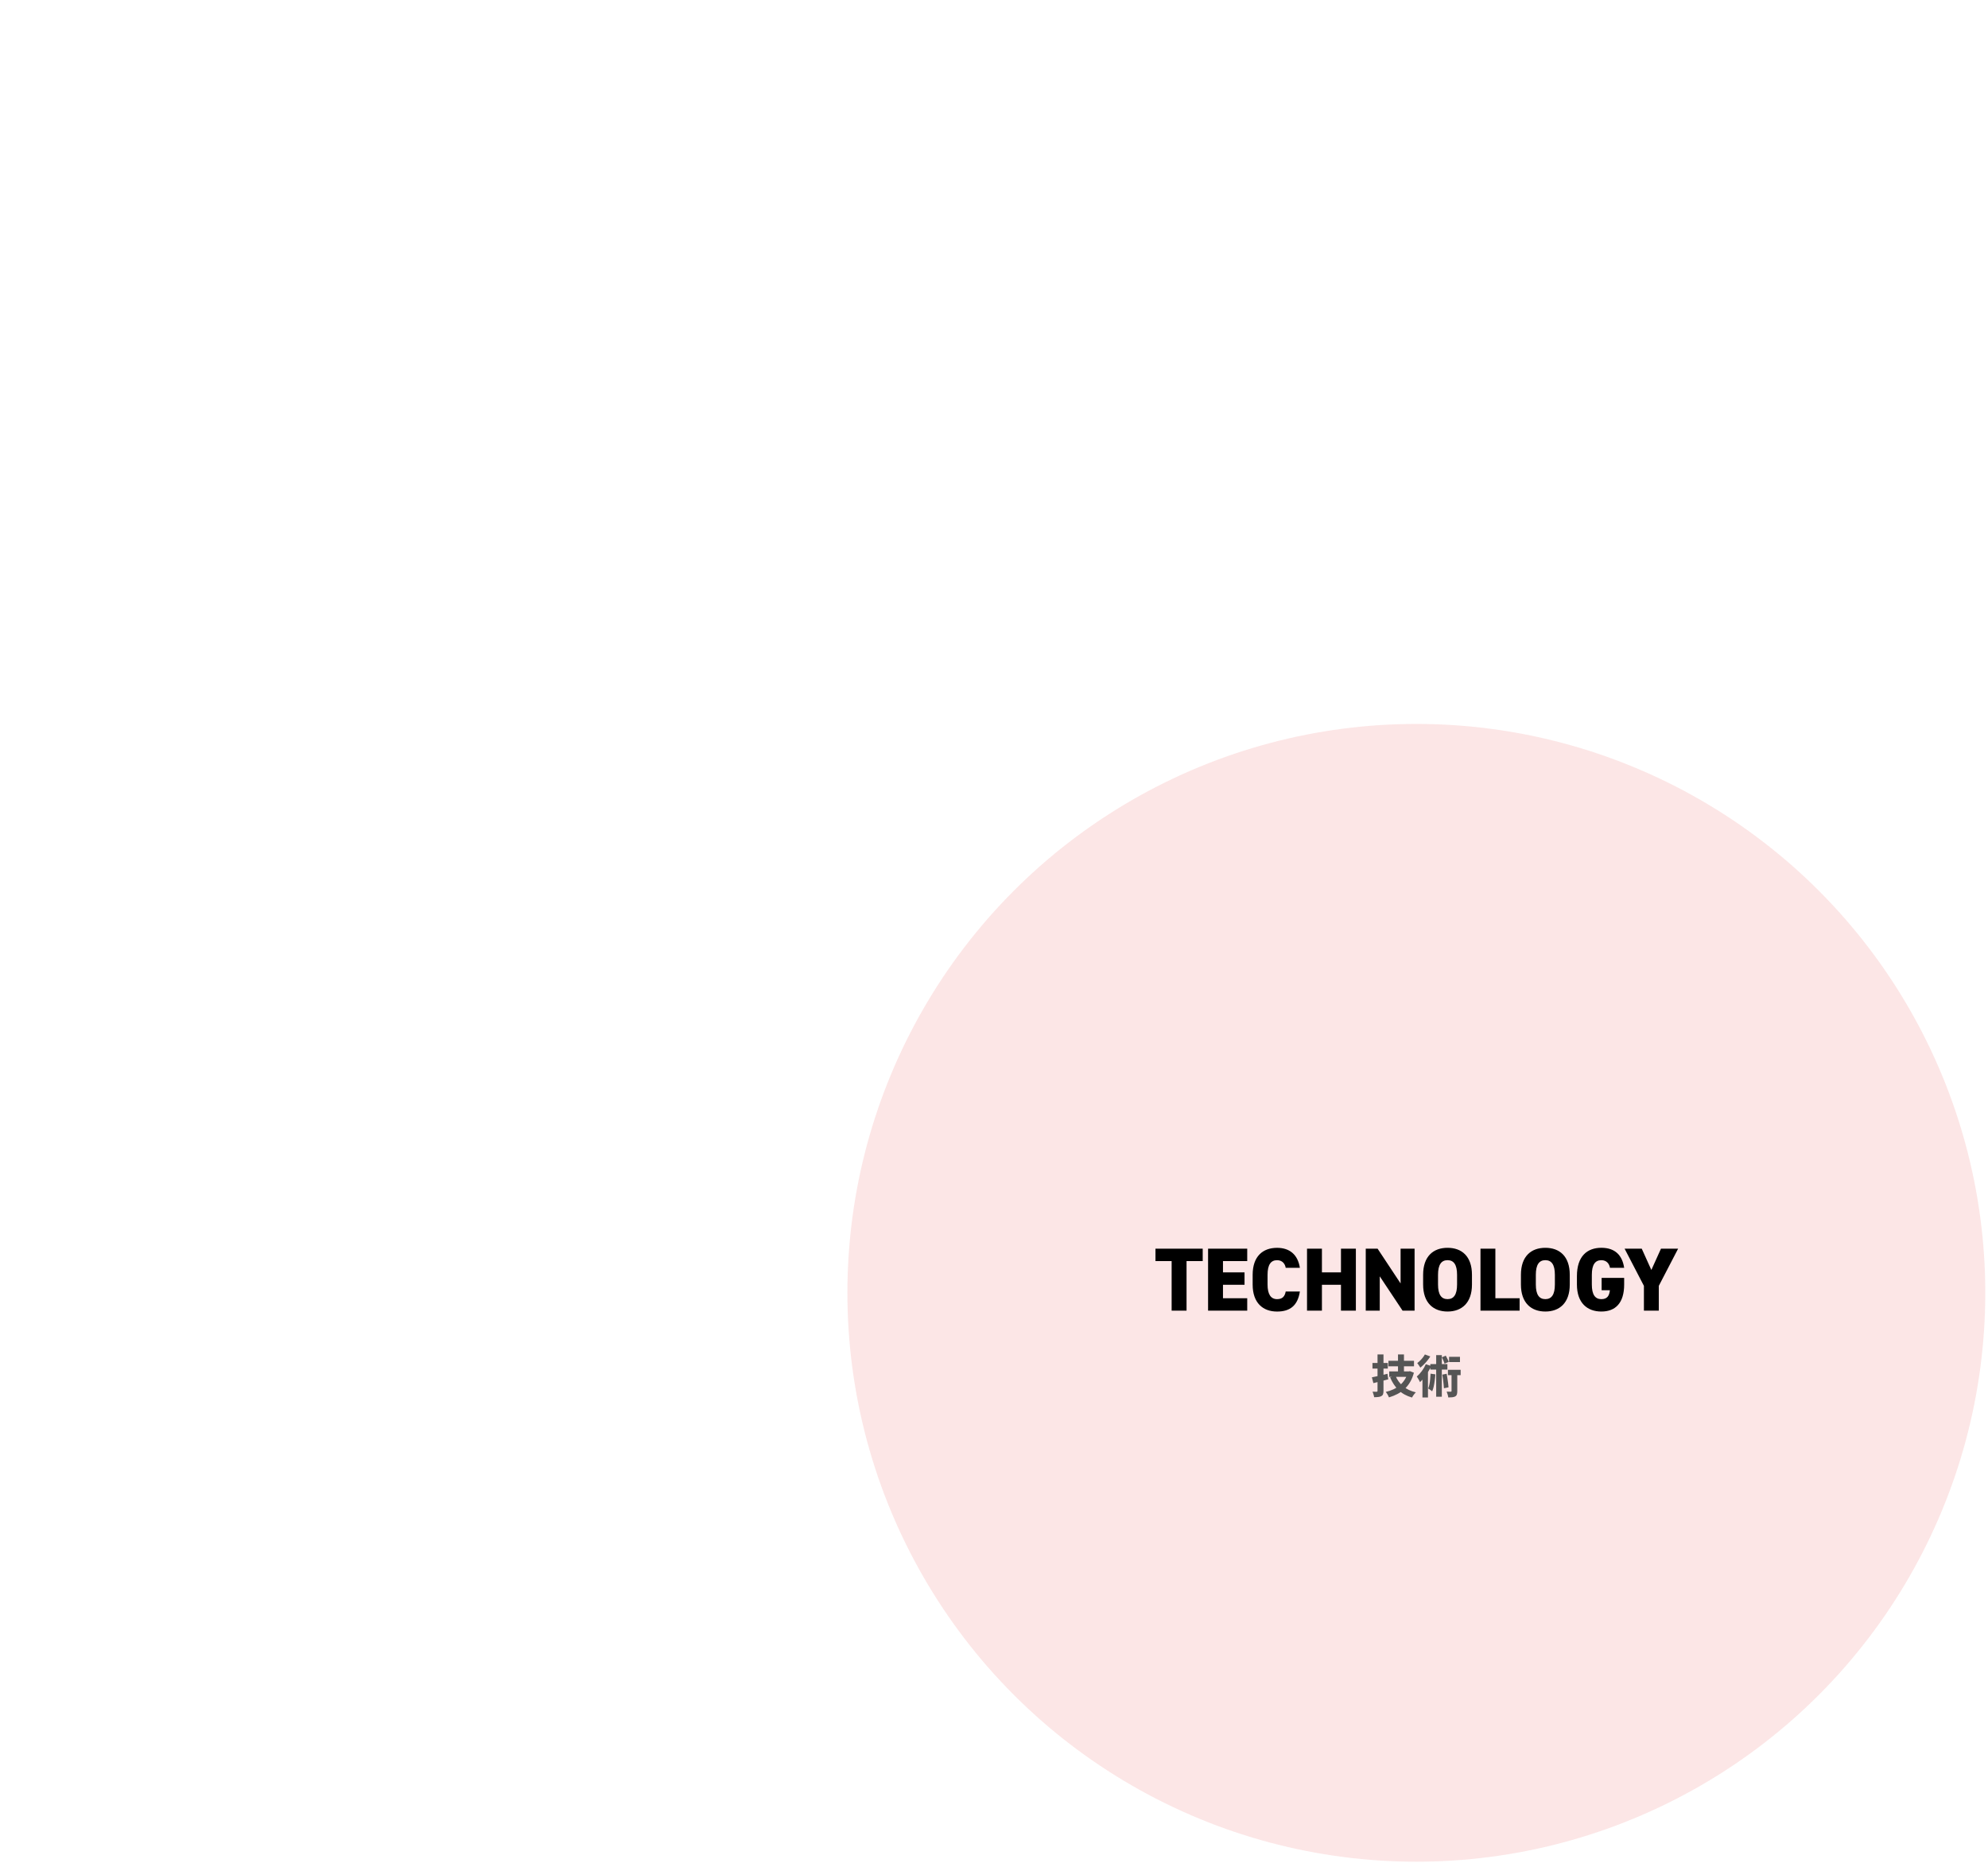<?xml version="1.0" encoding="UTF-8"?><svg id="_レイヤー_2" xmlns="http://www.w3.org/2000/svg" viewBox="0 0 1395 1307.24"><defs><style>.cls-1{fill:rgba(227,0,0,.1);}.cls-2{fill:#0080ff;opacity:0;stroke:#999;}.cls-3{fill:#555;}</style></defs><g id="_レイヤー_1-2"><rect class="cls-2" x=".5" y=".5" width="1394" height="1306.24"/><circle class="cls-1" cx="993.86" cy="907.26" r="399.23"/><path d="M810.81,876.29h33.14v8.69h-11.34v34.78h-10.46v-34.78h-11.34v-8.69ZM847.72,876.29h27.47v8.69h-17.01v7.94h15.12v8.69h-15.12v9.45h17.01v8.69h-27.47v-43.47ZM912.14,889.71h-9.95c-.44-2.77-2.33-5.35-6.05-5.35-4.35,0-6.68,3.15-6.68,10.27v6.8c0,6.8,2.27,10.27,6.68,10.27,3.72,0,5.42-1.89,6.05-5.35h9.95c-1.51,9.76-6.8,14.05-16,14.05-9.89,0-17.14-5.99-17.14-18.96v-6.8c0-13.1,7.24-18.96,17.14-18.96,8.63,0,14.55,4.6,16,14.05ZM927.61,876.29v16.63h13.36v-16.63h10.46v43.47h-10.46v-18.14h-13.36v18.14h-10.46v-43.47h10.46ZM982.8,876.29h9.83v43.47h-8.44l-16-24.07v24.07h-9.83v-43.47h8.32l16.13,24.38v-24.38ZM1032.89,901.43c0,12.98-7.24,18.96-17.13,18.96s-17.14-5.99-17.14-18.96v-6.8c0-13.1,7.25-18.96,17.14-18.96s17.13,5.86,17.13,18.96v6.8ZM1009.08,894.62v6.8c0,7.12,2.33,10.27,6.68,10.27s6.68-3.15,6.68-10.27v-6.8c0-7.12-2.33-10.27-6.68-10.27s-6.68,3.15-6.68,10.27ZM1049.32,876.29v34.78h17.01v8.69h-27.46v-43.47h10.45ZM1101.52,901.43c0,12.98-7.24,18.96-17.13,18.96s-17.14-5.99-17.14-18.96v-6.8c0-13.1,7.25-18.96,17.14-18.96s17.13,5.86,17.13,18.96v6.8ZM1077.71,894.62v6.8c0,7.12,2.33,10.27,6.68,10.27s6.68-3.15,6.68-10.27v-6.8c0-7.12-2.33-10.27-6.68-10.27s-6.68,3.15-6.68,10.27ZM1123.88,896.77h15.81v4.66c0,12.98-6.11,18.96-16,18.96s-17.14-5.99-17.14-18.96v-5.92c0-13.99,7.25-19.85,17.14-19.85s14.74,5.54,16,14.05h-9.95c-.45-2.71-2.27-5.35-6.05-5.35-4.35,0-6.68,3.15-6.68,10.27v6.8c0,7.12,2.33,10.27,6.68,10.27s5.6-2.65,5.98-6.24h-5.79v-8.69ZM1140,876.29h12.03l6.74,14.93,6.75-14.93h12.03l-13.55,26.08v17.39h-10.45v-17.39l-13.55-26.08Z"/><path class="cls-3" d="M974.27,954.95h17.95v3.87h-17.95v-3.87ZM974.82,962.4h13.54v3.84h-13.54v-3.84ZM980.99,950.5h4.19v13.95h-4.19v-13.95ZM979.26,965.51c1.15,2.84,2.91,5.27,5.28,7.3,2.39,2.01,5.38,3.43,8.96,4.29-.3.3-.63.66-.99,1.09-.34.43-.66.86-.96,1.31-.3.47-.54.89-.74,1.25-3.84-1.11-6.99-2.85-9.44-5.22-2.45-2.39-4.43-5.37-5.92-8.93l3.81-1.09ZM987.9,962.4h.8l.7-.16,2.75,1.09c-.64,2.41-1.5,4.55-2.59,6.43-1.07,1.86-2.35,3.49-3.84,4.9-1.49,1.39-3.17,2.57-5.02,3.55-1.86.98-3.87,1.79-6.05,2.43-.13-.38-.32-.81-.58-1.28-.26-.47-.53-.94-.83-1.41-.28-.47-.55-.85-.83-1.15,1.96-.45,3.79-1.07,5.47-1.86,1.69-.81,3.2-1.79,4.54-2.94,1.34-1.15,2.47-2.48,3.39-3.97.94-1.49,1.63-3.16,2.08-4.99v-.64ZM962.66,966.56c.94-.19,2.01-.42,3.2-.67,1.22-.28,2.49-.57,3.81-.86,1.32-.32,2.64-.64,3.94-.96l.54,3.9c-1.77.47-3.57.94-5.41,1.41-1.83.45-3.51.86-5.02,1.25l-1.06-4.06ZM963.07,956.48h10.78v3.94h-10.78v-3.94ZM966.62,950.5h4.19v25.6c0,.98-.11,1.75-.32,2.3-.19.58-.59,1.02-1.18,1.34-.55.32-1.25.52-2.08.61-.83.11-1.82.16-2.98.16-.06-.53-.21-1.17-.45-1.92-.21-.75-.45-1.4-.7-1.95.58.02,1.15.03,1.73.03h1.18c.41,0,.61-.2.61-.61v-25.57ZM1003.84,964l3.36.48c-.08,1.47-.23,2.94-.45,4.42-.19,1.45-.42,2.82-.7,4.1-.28,1.28-.64,2.41-1.09,3.39-.19-.19-.46-.41-.8-.64-.32-.26-.66-.5-1.02-.74-.37-.26-.69-.46-.96-.61.36-.83.65-1.81.86-2.94.24-1.13.41-2.34.51-3.62.13-1.28.23-2.56.29-3.84ZM1003.68,957.25h11.97v3.87h-11.97v-3.87ZM1007.78,950.98h3.96v29.22h-3.96v-29.22ZM1012.06,964.67l3.08-.61c.19,1.02.37,2.11.54,3.26.19,1.13.35,2.24.48,3.33.15,1.09.25,2.07.29,2.94l-3.23.64c-.05-.88-.13-1.86-.26-2.94-.11-1.11-.23-2.24-.38-3.39-.15-1.15-.32-2.23-.52-3.23ZM1016.83,952.16h7.65v3.71h-7.65v-3.71ZM1016.03,961.28h8.93v3.78h-8.93v-3.78ZM1011.78,952.51l2.75-1.15c.38.68.78,1.44,1.18,2.27.41.81.7,1.5.87,2.08l-2.92,1.28c-.17-.6-.43-1.31-.8-2.14-.36-.85-.72-1.63-1.08-2.34ZM1018.56,962.34h4.03v13.89c0,.96-.09,1.74-.29,2.34-.19.6-.58,1.07-1.18,1.41-.6.3-1.3.49-2.11.58-.79.08-1.71.13-2.75.13-.05-.58-.18-1.26-.42-2.05-.21-.77-.45-1.45-.7-2.05.59.02,1.17.04,1.72.06h1.16c.21-.02.35-.06.41-.13.09-.06.13-.19.13-.38v-13.79ZM999.84,950.5l3.81,1.41c-.58.94-1.25,1.89-2.02,2.85-.77.96-1.58,1.87-2.43,2.72-.83.85-1.67,1.61-2.53,2.27-.15-.3-.36-.64-.64-1.02-.26-.41-.52-.8-.8-1.18-.28-.41-.52-.74-.74-.99.7-.51,1.4-1.11,2.08-1.79.68-.68,1.31-1.4,1.89-2.14.58-.75,1.04-1.45,1.38-2.11ZM998.14,964.48l3.3-3.3.58.19v19.33h-3.88v-16.22ZM1000.51,957.35l3.78,1.28c-.62,1.37-1.36,2.75-2.21,4.16-.85,1.39-1.76,2.7-2.72,3.94-.96,1.22-1.93,2.29-2.91,3.23-.13-.32-.33-.73-.61-1.22-.26-.51-.54-1.01-.86-1.5-.3-.51-.57-.92-.8-1.22,1.24-1.05,2.42-2.34,3.55-3.87,1.15-1.56,2.08-3.16,2.78-4.8Z"/></g></svg>